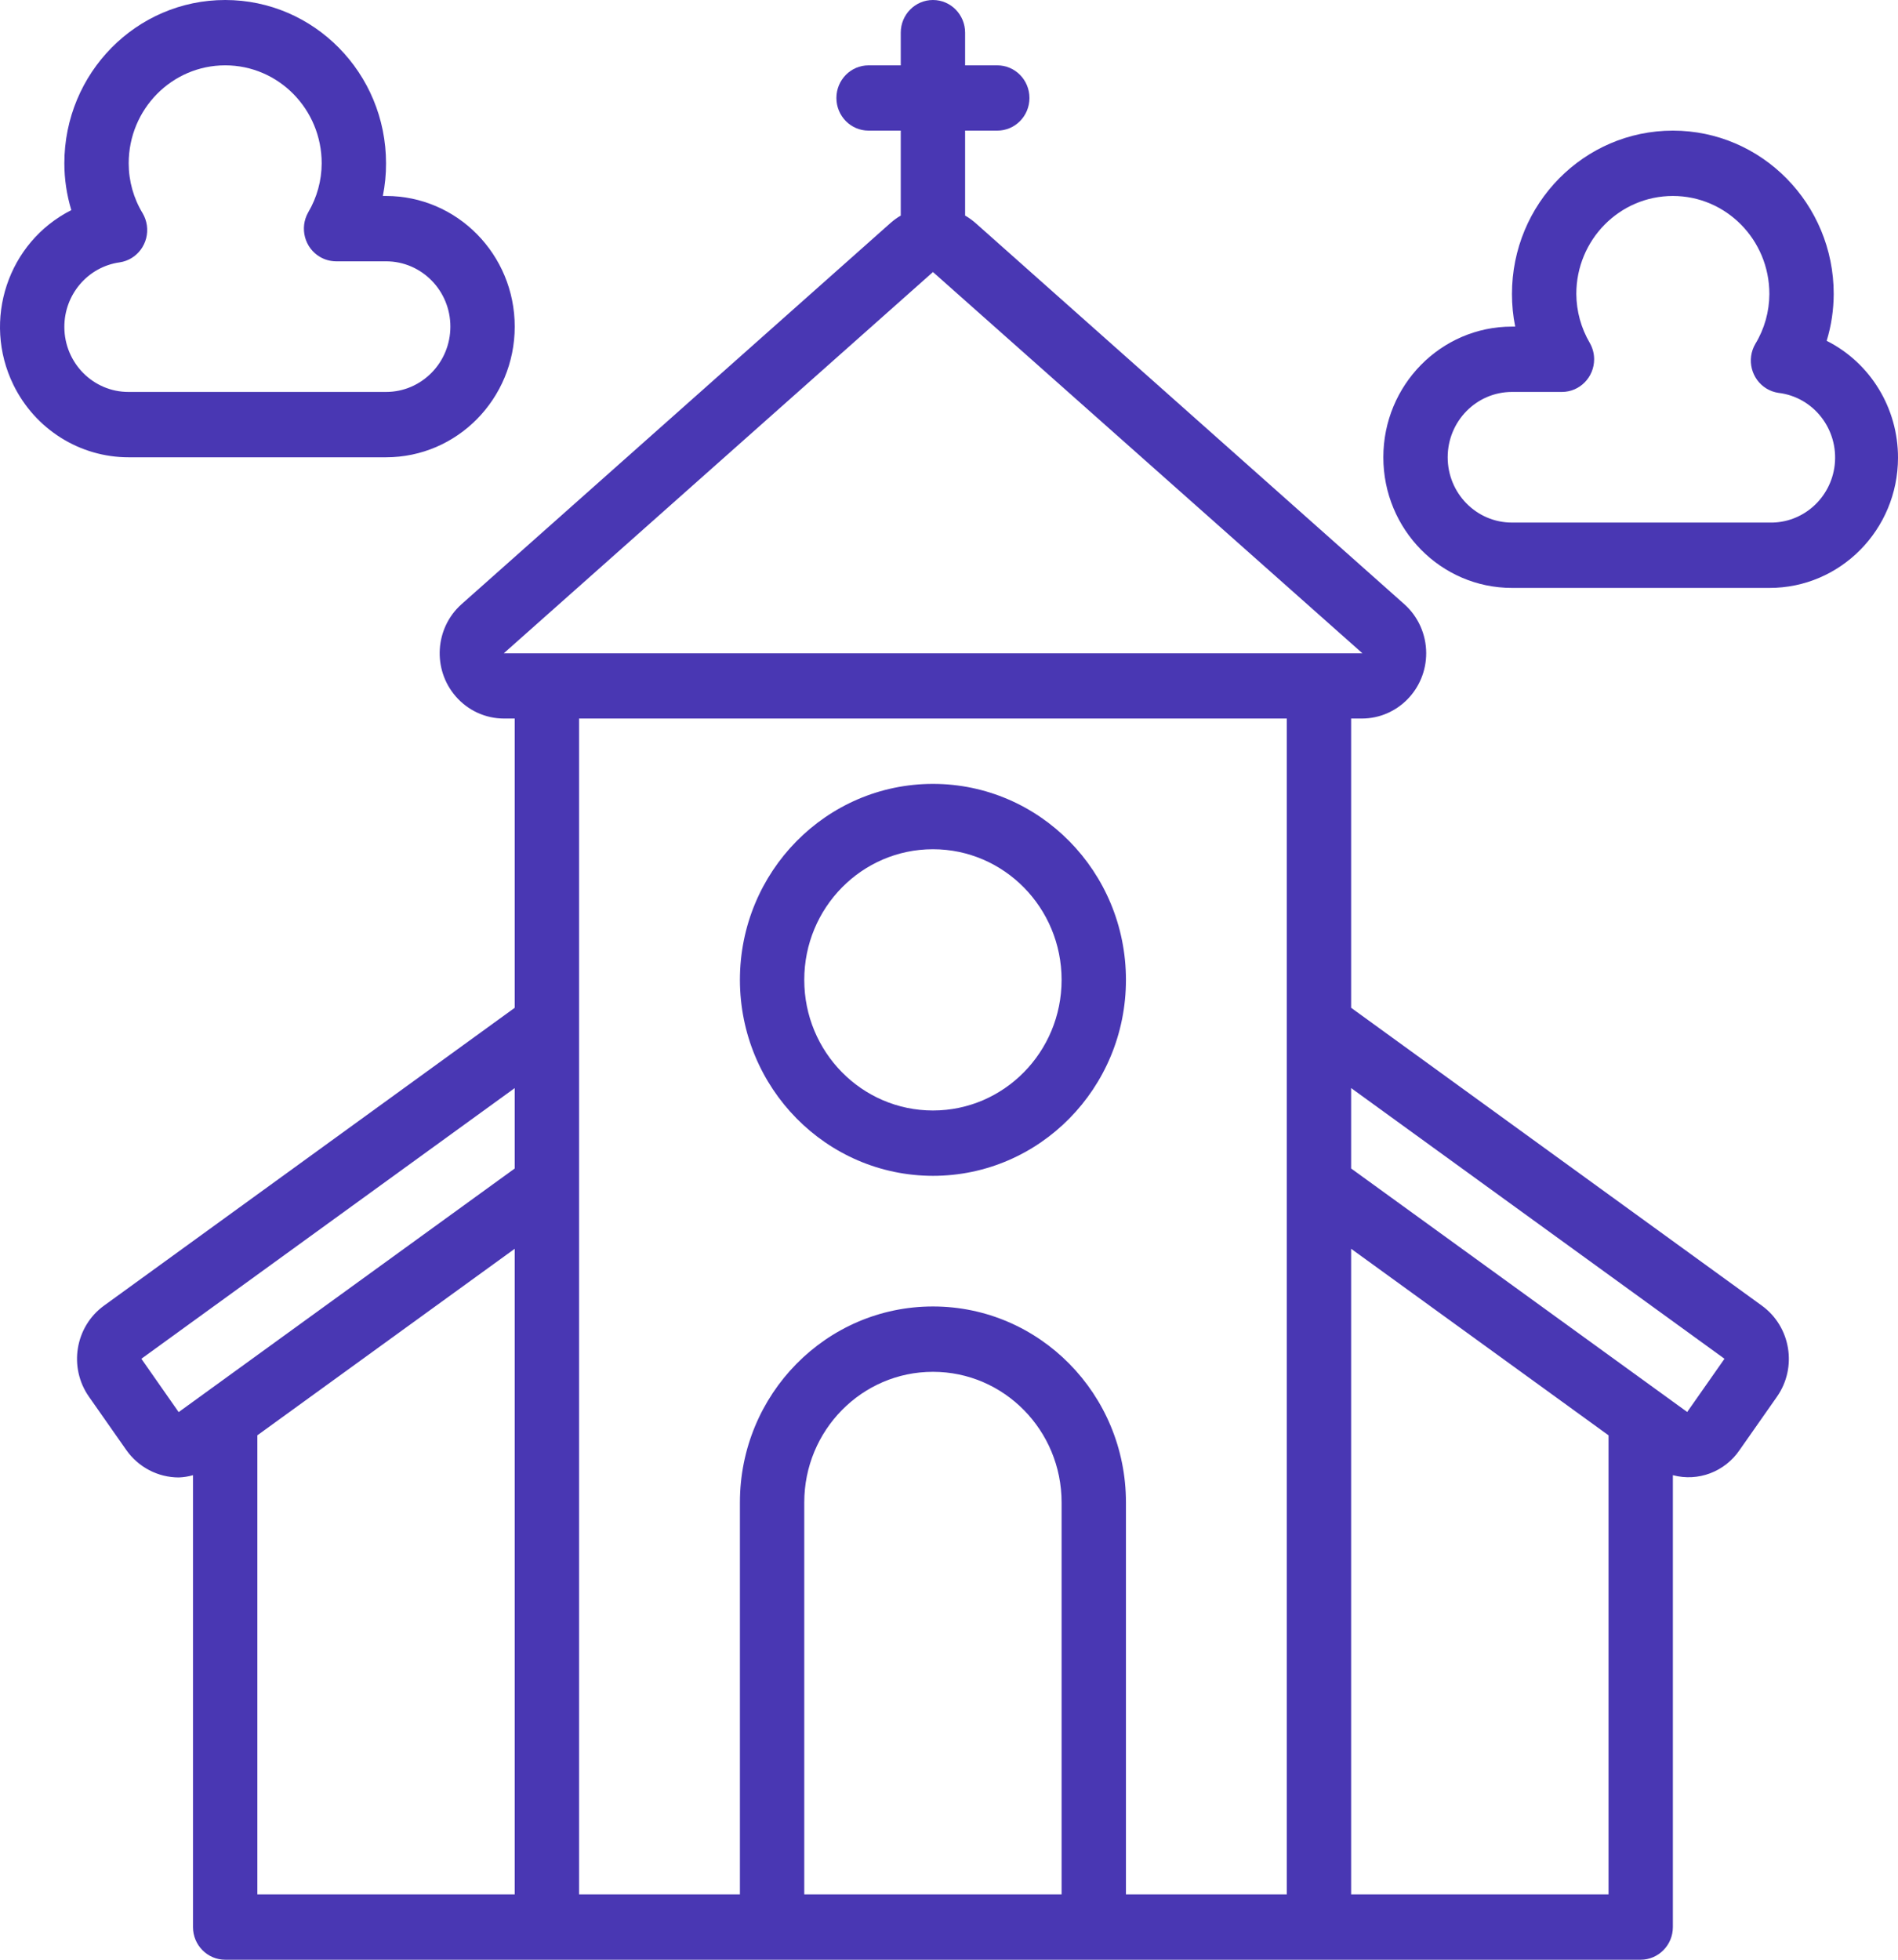 <svg width="31" height="32" viewBox="0 0 31 32" fill="none" xmlns="http://www.w3.org/2000/svg">
<path d="M15.238 19.2C16.979 19.2 18.39 17.767 18.39 16C18.39 14.233 16.979 12.8 15.238 12.8C13.496 12.8 12.085 14.233 12.085 16C12.087 17.767 13.497 19.198 15.238 19.2ZM15.238 13.867C16.398 13.867 17.339 14.822 17.339 16C17.339 17.178 16.398 18.133 15.238 18.133C14.077 18.133 13.136 17.178 13.136 16C13.136 14.822 14.077 13.867 15.238 13.867Z" fill="#4937B3"/>
<path d="M16.288 2.133C16.579 2.133 16.814 1.895 16.814 1.6C16.814 1.305 16.579 1.067 16.288 1.067H15.763V0.533C15.763 0.239 15.528 0 15.238 0C14.947 0 14.712 0.239 14.712 0.533V1.067H14.187C13.896 1.067 13.661 1.305 13.661 1.6C13.661 1.895 13.896 2.133 14.187 2.133H14.712V3.52C14.653 3.554 14.597 3.595 14.546 3.64L7.537 9.867C7.102 10.256 7.06 10.93 7.444 11.372C7.643 11.601 7.928 11.732 8.229 11.733H8.407V16.456L1.698 21.32C1.226 21.663 1.117 22.328 1.453 22.807L2.062 23.676C2.26 23.958 2.58 24.125 2.921 24.125C2.999 24.122 3.077 24.11 3.152 24.088V31.467C3.152 31.761 3.388 32 3.678 32H26.797C27.087 32 27.323 31.761 27.323 31.467V24.088C27.735 24.198 28.171 24.033 28.413 23.677L29.022 22.808C29.359 22.328 29.249 21.663 28.777 21.32L22.068 16.456V11.733H22.246C22.827 11.731 23.296 11.252 23.294 10.663C23.293 10.358 23.163 10.068 22.938 9.867L15.93 3.639C15.878 3.594 15.822 3.554 15.763 3.52V2.133H16.288ZM2.918 23.058L2.309 22.187L8.407 17.767V19.08L2.918 23.058ZM4.203 23.437L8.407 20.391V30.933H4.203V23.437ZM13.136 30.933V24.533C13.136 23.355 14.077 22.4 15.238 22.4C16.398 22.4 17.339 23.355 17.339 24.533V30.933H13.136ZM22.068 30.933V20.391L26.272 23.437V30.933H22.068ZM28.166 22.187L27.557 23.056L22.068 19.08V17.767L28.166 22.187ZM21.017 30.933H18.39V24.533C18.39 22.766 16.979 21.333 15.238 21.333C13.496 21.333 12.085 22.766 12.085 24.533V30.933H9.458V11.733H21.017V30.933ZM22.252 10.667H8.229L15.238 4.442L22.252 10.667Z" fill="#4937B3"/>
<path d="M2.102 7.467H6.305C7.466 7.467 8.407 6.512 8.407 5.333C8.407 4.155 7.466 3.2 6.305 3.2H6.253C6.288 3.025 6.306 2.846 6.305 2.667C6.305 1.194 5.129 0 3.678 0C2.227 0 1.051 1.194 1.051 2.667C1.051 2.926 1.09 3.184 1.165 3.431C0.128 3.954 -0.296 5.231 0.219 6.284C0.574 7.01 1.304 7.468 2.102 7.467ZM1.954 4.284C2.241 4.242 2.44 3.972 2.399 3.68C2.389 3.611 2.366 3.544 2.331 3.484C2.181 3.238 2.102 2.955 2.102 2.667C2.102 1.783 2.807 1.067 3.678 1.067C4.549 1.067 5.254 1.783 5.254 2.667C5.253 2.949 5.177 3.225 5.034 3.467C4.889 3.722 4.975 4.048 5.226 4.195C5.306 4.242 5.396 4.266 5.488 4.267H6.305C6.885 4.267 7.356 4.744 7.356 5.333C7.356 5.922 6.885 6.4 6.305 6.4H2.102C1.523 6.402 1.053 5.928 1.051 5.341C1.049 4.809 1.435 4.357 1.954 4.284Z" fill="#4937B3"/>
<path d="M29.835 5.565C29.911 5.317 29.949 5.059 29.95 4.8C29.95 3.327 28.773 2.133 27.323 2.133C25.872 2.133 24.695 3.327 24.695 4.8C24.695 4.979 24.712 5.158 24.748 5.333H24.695C23.535 5.333 22.594 6.288 22.594 7.467C22.594 8.645 23.535 9.6 24.695 9.6H28.899C30.057 9.602 30.998 8.651 31 7.476C31.002 6.666 30.55 5.925 29.835 5.565ZM28.899 8.533H24.695C24.115 8.533 23.645 8.056 23.645 7.467C23.645 6.878 24.115 6.4 24.695 6.4H25.512C25.803 6.399 26.037 6.16 26.037 5.866C26.037 5.772 26.012 5.681 25.966 5.6C25.824 5.358 25.748 5.082 25.746 4.8C25.746 3.916 26.452 3.2 27.323 3.2C28.193 3.2 28.899 3.916 28.899 4.8C28.898 5.088 28.819 5.37 28.67 5.615C28.522 5.868 28.604 6.195 28.854 6.346C28.913 6.381 28.978 6.405 29.047 6.415C29.621 6.483 30.032 7.01 29.966 7.594C29.903 8.14 29.44 8.547 28.899 8.533Z" fill="#4937B3"/>
</svg>

